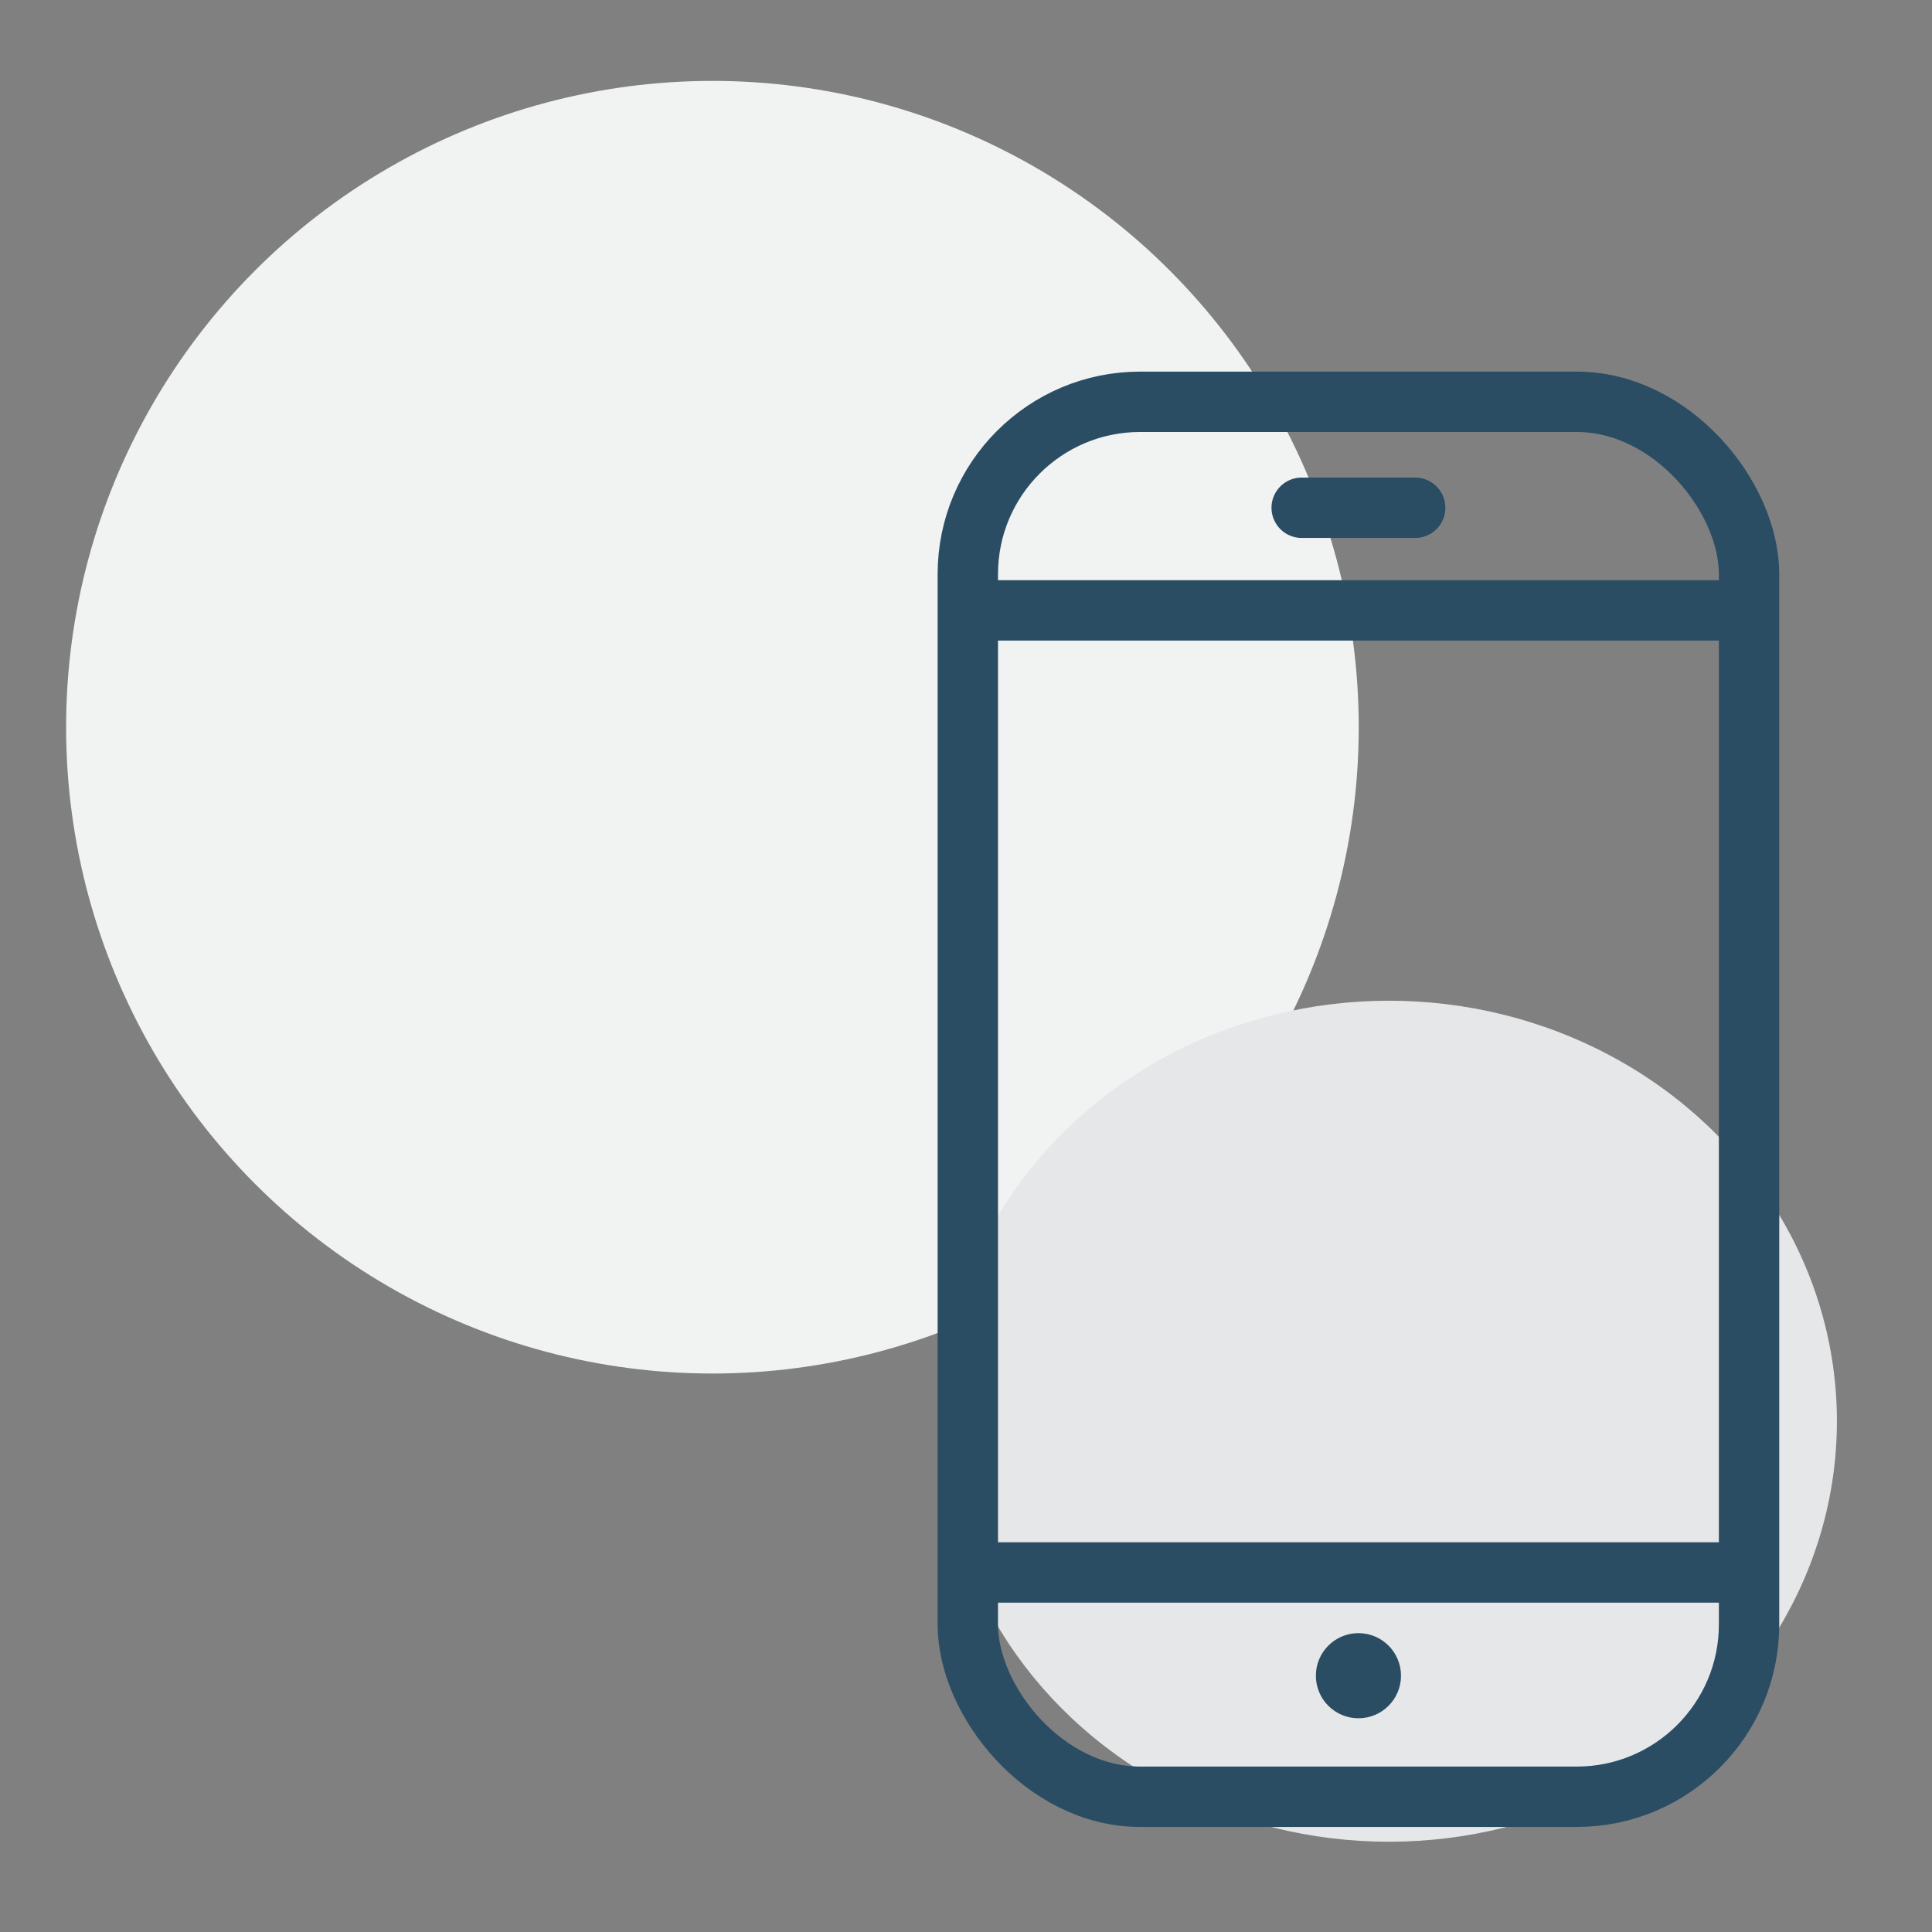 <svg xmlns="http://www.w3.org/2000/svg" id="Layer_1" data-name="Layer 1" viewBox="0 0 64 64"><rect x="0" y="0" width="64" height="64" fill="#808080" stroke="none"/><defs><style>      .cls-1 {        stroke-linecap: round;      }      .cls-1, .cls-2 {        fill: none;        stroke: #2a4d64;        stroke-miterlimit: 10;        stroke-width: 2px;      }      .cls-3 {        fill: #f1f2f2;      }      .cls-3, .cls-4, .cls-5 {        stroke-width: 0px;      }      .cls-4 {        fill: #2a4d64;      }      .cls-5 {        fill: #e6e7e8;      }    </style></defs><circle class="cls-3" cx="23.6" cy="24.09" r="21.41"></circle><ellipse class="cls-5" cx="46.01" cy="47.08" rx="14.84" ry="13.93"></ellipse><g><rect class="cls-2" x="32.06" y="13.31" width="25.88" height="46.21" rx="5.71" ry="5.71"></rect><line class="cls-2" x1="32.06" y1="52.09" x2="57.94" y2="52.09"></line><line class="cls-2" x1="32.06" y1="20.22" x2="57.94" y2="20.22"></line><circle class="cls-4" cx="45" cy="55.51" r="1.41"></circle><line class="cls-1" x1="43.12" y1="16.82" x2="46.88" y2="16.82"></line></g></svg>